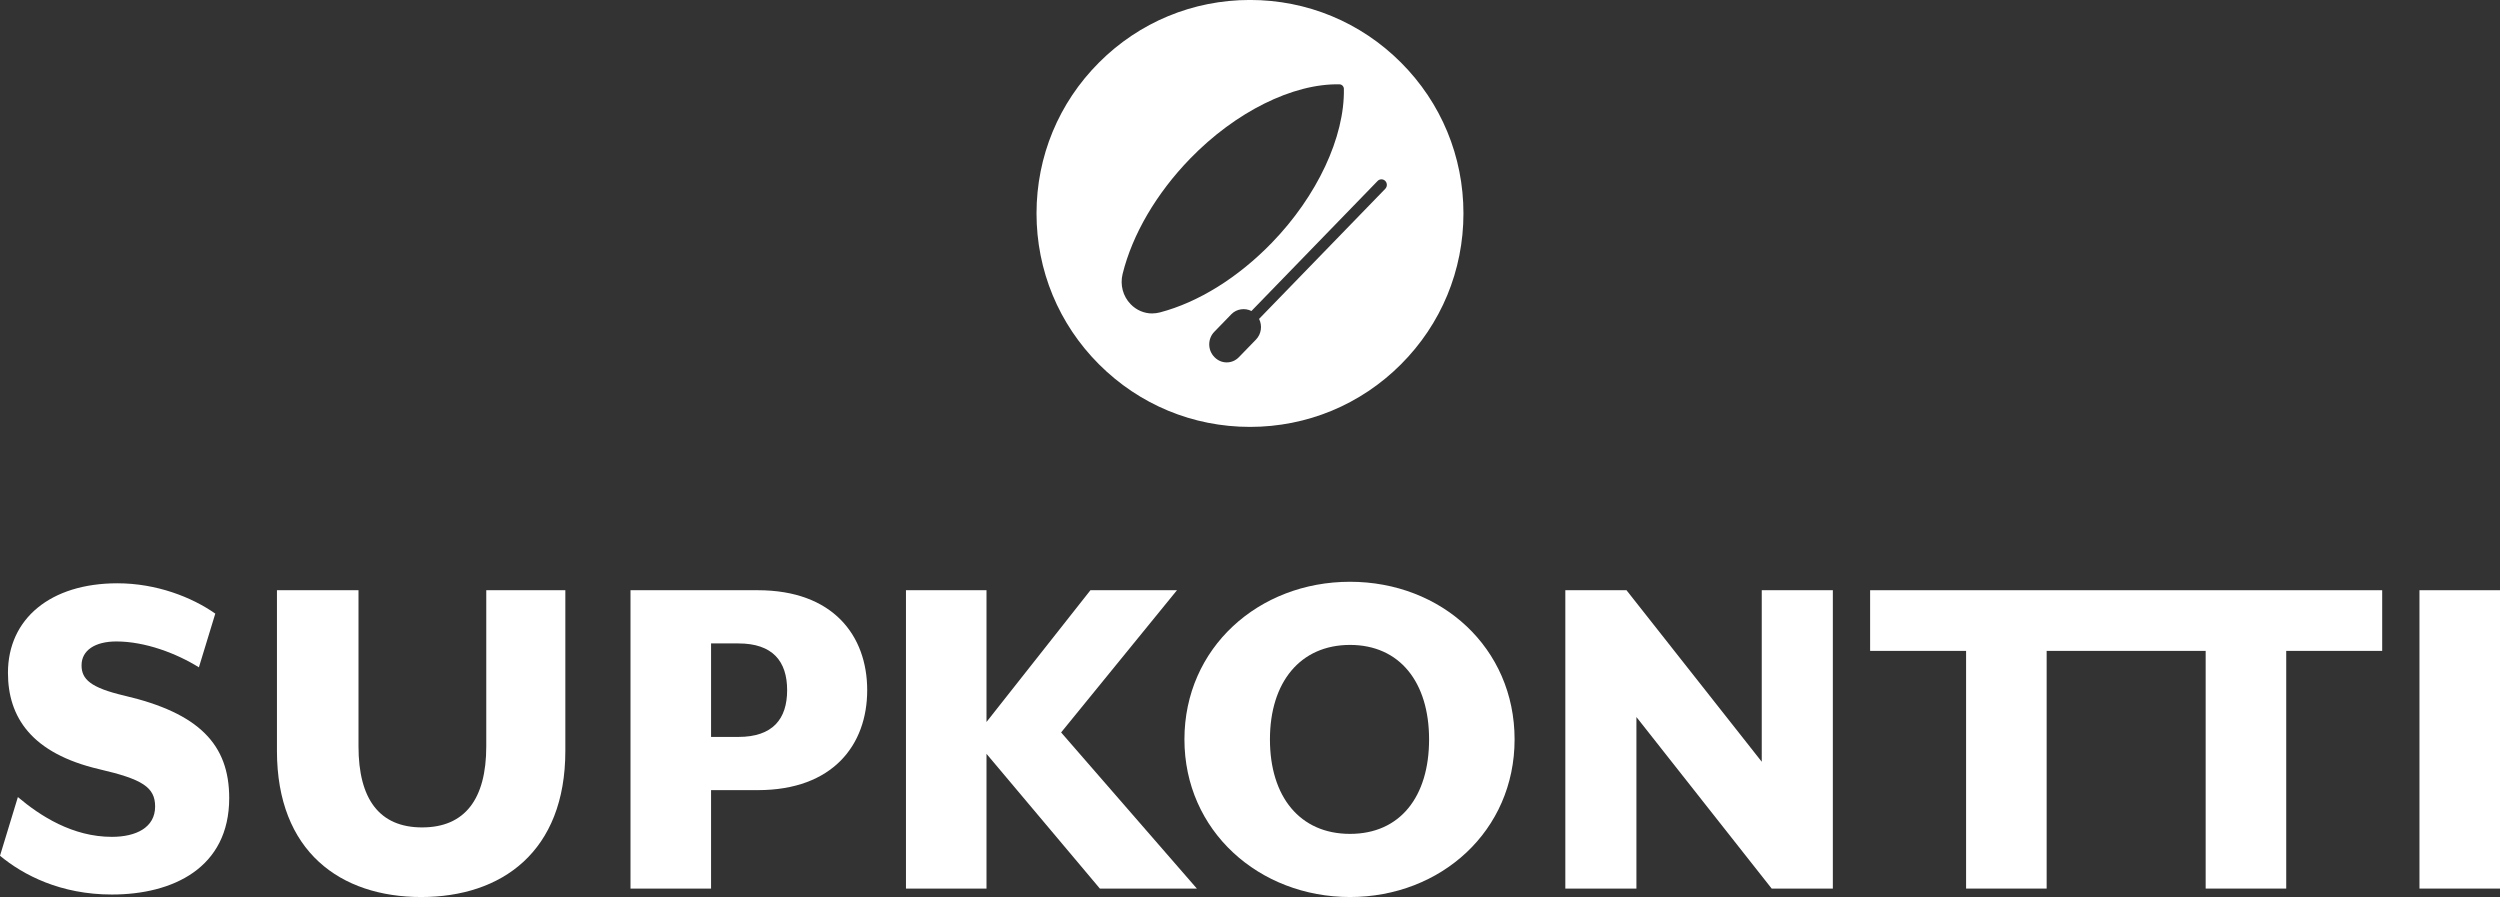 <?xml version="1.0" encoding="UTF-8"?><svg id="a" xmlns="http://www.w3.org/2000/svg" viewBox="0 0 808.09 289.95"><rect x="0" y="0" width="808.09" height="289.95" fill="#333333" stroke="none"/><defs><style>.b{fill:#fff;}</style></defs><g><g><path class="b" d="M0,276.61l5.78-18.97c7.23,6.11,17.68,12.86,30.38,12.86,7.88,0,13.98-3.05,13.98-9.8,0-6.27-4.18-8.84-18-12.05-22.02-5.14-29.57-16.88-29.57-31.18,0-17.52,13.82-28.93,35.36-28.93,12.69,0,24.11,4.5,31.66,9.8l-5.3,17.36c-7.23-4.5-17.36-8.36-26.68-8.36-6.91,0-11.25,2.89-11.25,7.71,0,4.5,2.89,7.23,13.82,9.8,24.11,5.63,33.91,15.75,33.91,33.11,0,22.66-18.32,31.18-37.93,31.18-16.56,0-28.61-6.27-36.17-12.54Z"/><path class="b" d="M89.52,242.7v-51.92h26.36v50.47c0,17.04,6.75,26.2,20.57,26.2s20.73-9.16,20.73-26.2v-50.47h25.56v51.92c0,32.63-20.57,47.25-46.61,47.25s-46.61-14.63-46.61-47.25Z"/><path class="b" d="M203.8,190.78h41.15c24.27,0,35.36,14.63,35.36,32.31s-11.09,32.31-35.36,32.31h-15.11v31.83h-26.04v-96.44Zm34.88,47.42c11.09,0,15.75-5.79,15.75-15.11s-4.66-15.11-15.75-15.11h-8.84v30.22h8.84Z"/></g><path class="b" d="M355.52,287.22l-36.65-43.56v43.56h-26.03v-96.44h26.03v42.59l33.6-42.59h27.97l-37.45,45.97,43.88,50.47h-31.34Z"/><path class="b" d="M382.85,239c0-29.57,23.95-50.95,53.52-50.95s53.2,21.38,53.2,50.95-23.79,50.95-53.2,50.95-53.52-21.38-53.52-50.95Zm79.08,0c0-18.48-9.49-30.54-25.56-30.54s-25.88,12.05-25.88,30.54,9.65,30.54,25.88,30.54,25.56-12.06,25.56-30.54Z"/><path class="b" d="M505.97,190.78h19.77l43.72,55.45v-55.45h22.98v96.44h-19.77l-43.72-55.45v55.45h-22.98v-96.44Z"/><path class="b" d="M770.01,190.78v19.61h-31.02v76.83h-26.04v-76.83h-51.4v76.83h-26.04v-76.83h-31.02v-19.61h165.52Z"/><path class="b" d="M782.06,190.78h26.04v96.44h-26.04v-96.44Z"/></g><path class="b" d="M406.98,103.08c1.09,2.2,.74,4.88-.99,6.67l-5.54,5.71c-1.05,1.08-2.44,1.68-3.93,1.68s-2.88-.6-3.93-1.68h-.01l-.09-.11c-1.04-1.07-1.62-2.51-1.62-4.04s.58-2.97,1.63-4.05l5.54-5.71c1.69-1.74,4.39-2.08,6.47-1.02h0l40.79-42.04c.68-.7,1.79-.7,2.47,0,.68,.7,.68,1.84,0,2.54l-40.79,42.05Zm-34.54-1.76c-2.59,0-5.09-1.04-6.98-3-2.5-2.58-3.46-6.23-2.59-9.78,3.16-12.78,10.91-26.01,21.8-37.24,14.68-15.13,33.24-24.35,48.31-24.04,.77,.02,1.39,.66,1.41,1.45,.29,15.59-8.65,34.67-23.32,49.8-10.89,11.23-23.72,19.21-36.12,22.47-.84,.22-1.68,.33-2.51,.33m80.39,16.47c13.03-13.03,20.21-30.36,20.21-48.79s-7.18-35.76-20.21-48.79c-13.03-13.03-30.36-20.21-48.79-20.21s-35.76,7.17-48.79,20.21c-13.03,13.03-20.21,30.36-20.21,48.79s7.18,35.76,20.21,48.79c13.03,13.03,30.36,20.21,48.79,20.21s35.76-7.18,48.79-20.21"/></svg>
